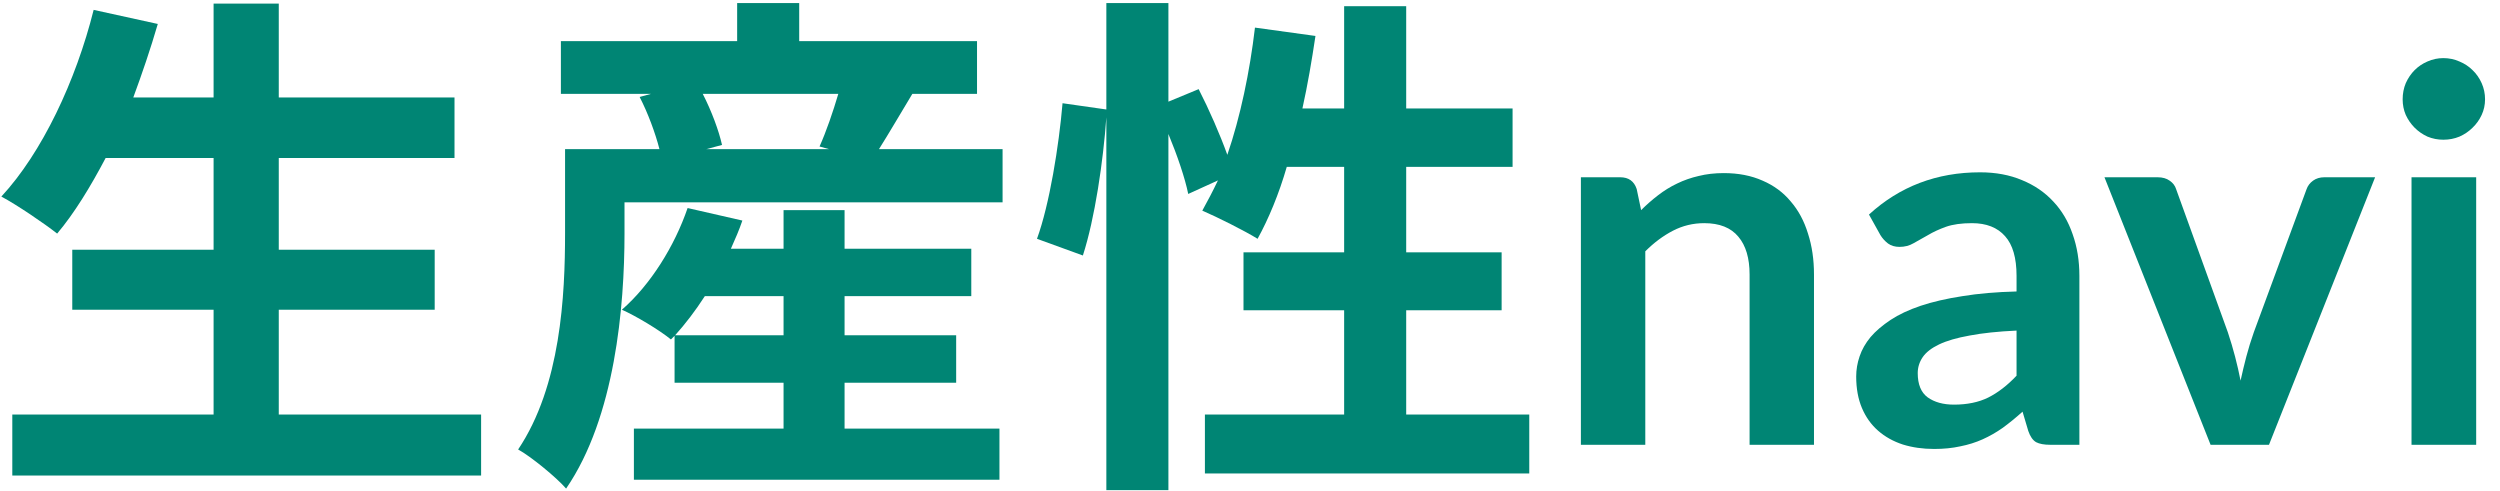 <svg width="163" height="32" viewBox="0 0 163 32" fill="none" xmlns="http://www.w3.org/2000/svg">
<path d="M161.447 11.558V29H157.231V11.558H161.447ZM162.025 6.475C162.025 6.838 161.952 7.178 161.804 7.495C161.657 7.812 161.459 8.09 161.209 8.328C160.971 8.566 160.688 8.759 160.359 8.906C160.031 9.042 159.679 9.11 159.305 9.11C158.943 9.11 158.597 9.042 158.268 8.906C157.951 8.759 157.673 8.566 157.435 8.328C157.197 8.09 157.005 7.812 156.857 7.495C156.721 7.178 156.653 6.838 156.653 6.475C156.653 6.101 156.721 5.75 156.857 5.421C157.005 5.092 157.197 4.809 157.435 4.571C157.673 4.333 157.951 4.146 158.268 4.01C158.597 3.863 158.943 3.789 159.305 3.789C159.679 3.789 160.031 3.863 160.359 4.01C160.688 4.146 160.971 4.333 161.209 4.571C161.459 4.809 161.657 5.092 161.804 5.421C161.952 5.75 162.025 6.101 162.025 6.475Z" fill="#008574"/>
<path d="M154.857 11.558L147.938 29H144.13L137.211 11.558H140.679C140.997 11.558 141.257 11.632 141.461 11.779C141.677 11.926 141.818 12.113 141.886 12.34L145.252 21.656C145.434 22.2 145.592 22.733 145.728 23.254C145.864 23.775 145.983 24.297 146.085 24.818C146.199 24.297 146.323 23.775 146.459 23.254C146.595 22.733 146.76 22.2 146.952 21.656L150.386 12.34C150.466 12.113 150.607 11.926 150.811 11.779C151.015 11.632 151.259 11.558 151.542 11.558H154.857Z" fill="#008574"/>
<path d="M131.479 21.554C130.267 21.611 129.247 21.718 128.419 21.877C127.592 22.024 126.929 22.217 126.43 22.455C125.932 22.693 125.575 22.971 125.359 23.288C125.144 23.605 125.036 23.951 125.036 24.325C125.036 25.062 125.252 25.589 125.682 25.906C126.124 26.223 126.697 26.382 127.399 26.382C128.261 26.382 129.003 26.229 129.626 25.923C130.261 25.606 130.879 25.13 131.479 24.495V21.554ZM121.857 13.989C123.863 12.153 126.277 11.235 129.099 11.235C130.119 11.235 131.032 11.405 131.836 11.745C132.641 12.074 133.321 12.538 133.876 13.139C134.432 13.728 134.851 14.437 135.134 15.264C135.429 16.091 135.576 16.998 135.576 17.984V29H133.672C133.276 29 132.97 28.943 132.754 28.83C132.539 28.705 132.369 28.462 132.244 28.099L131.87 26.841C131.428 27.238 130.998 27.589 130.578 27.895C130.159 28.19 129.723 28.439 129.269 28.643C128.816 28.847 128.329 29 127.807 29.102C127.297 29.215 126.731 29.272 126.107 29.272C125.371 29.272 124.691 29.176 124.067 28.983C123.444 28.779 122.906 28.479 122.452 28.082C121.999 27.685 121.648 27.192 121.398 26.603C121.149 26.014 121.024 25.328 121.024 24.546C121.024 24.104 121.098 23.668 121.245 23.237C121.393 22.795 121.631 22.376 121.959 21.979C122.299 21.582 122.736 21.208 123.268 20.857C123.801 20.506 124.453 20.2 125.223 19.939C126.005 19.678 126.912 19.469 127.943 19.31C128.975 19.14 130.153 19.038 131.479 19.004V17.984C131.479 16.817 131.23 15.955 130.731 15.4C130.233 14.833 129.513 14.55 128.572 14.55C127.892 14.55 127.326 14.629 126.872 14.788C126.43 14.947 126.039 15.128 125.699 15.332C125.359 15.525 125.048 15.7 124.764 15.859C124.492 16.018 124.186 16.097 123.846 16.097C123.552 16.097 123.302 16.023 123.098 15.876C122.894 15.717 122.73 15.536 122.605 15.332L121.857 13.989Z" fill="#008574"/>
<path d="M107.001 13.7C107.353 13.349 107.721 13.026 108.106 12.731C108.503 12.425 108.917 12.17 109.347 11.966C109.789 11.751 110.26 11.586 110.758 11.473C111.257 11.348 111.801 11.286 112.39 11.286C113.342 11.286 114.187 11.45 114.923 11.779C115.66 12.096 116.272 12.55 116.759 13.139C117.258 13.717 117.632 14.414 117.881 15.23C118.142 16.035 118.272 16.924 118.272 17.899V29H114.073V17.899C114.073 16.834 113.83 16.012 113.342 15.434C112.855 14.845 112.113 14.55 111.115 14.55C110.39 14.55 109.71 14.714 109.075 15.043C108.441 15.372 107.84 15.819 107.273 16.386V29H103.074V11.558H105.641C106.185 11.558 106.542 11.813 106.712 12.323L107.001 13.7Z" fill="#008574"/>
<path d="M91.684 27.028H99.708V30.87H78.56V27.028H87.638V20.228H81.076V16.454H87.638V10.878H83.898C83.388 12.646 82.708 14.278 81.994 15.57C81.178 15.06 79.342 14.142 78.39 13.734C78.73 13.122 79.07 12.476 79.41 11.762L77.472 12.646C77.268 11.626 76.758 10.13 76.18 8.736V31.958H72.134V7.648C71.93 10.504 71.386 14.244 70.604 16.658L67.612 15.57C68.428 13.326 69.04 9.518 69.278 6.73L72.134 7.138V0.202H76.18V6.628L78.152 5.812C78.832 7.138 79.546 8.77 80.022 10.096C80.872 7.614 81.484 4.69 81.824 1.8L85.768 2.344C85.53 3.942 85.258 5.54 84.918 7.07H87.638V0.406H91.684V7.07H98.62V10.878H91.684V16.454H97.906V20.228H91.684V27.028Z" fill="#008574"/>
<path d="M44.016 21.86H51.088V19.31H45.954C45.342 20.262 44.662 21.146 44.016 21.86ZM55.066 24.954V27.946H65.164V31.278H41.33V27.946H51.088V24.954H43.982V21.894L43.744 22.132C42.996 21.52 41.466 20.602 40.548 20.194C42.418 18.562 43.982 16.046 44.832 13.564L48.402 14.38C48.198 14.992 47.926 15.604 47.654 16.216H51.088V13.7H55.066V16.216H63.328V19.31H55.066V21.86H62.342V24.954H55.066ZM54.658 6.118H45.818C46.396 7.24 46.872 8.532 47.076 9.45L46.056 9.722H54.046L53.434 9.552C53.876 8.566 54.318 7.274 54.658 6.118ZM57.31 9.722H65.368V13.19H40.718V15.23C40.718 19.99 40.106 27.198 36.91 31.856C36.298 31.142 34.598 29.748 33.782 29.306C36.57 25.158 36.842 19.242 36.842 15.196V9.722H42.996C42.724 8.668 42.248 7.376 41.704 6.322L42.452 6.118H36.57V2.684H48.062V0.202H52.108V2.684H63.702V6.118H59.486C58.704 7.41 57.956 8.702 57.31 9.722Z" fill="#008574"/>
<path d="M18.176 27.028H31.368V31.006H0.802V27.028H13.926V20.194H4.712V16.284H13.926V10.3H6.888C5.902 12.17 4.848 13.904 3.726 15.23C2.91 14.584 1.108 13.36 0.088 12.816C2.74 9.96 4.95 5.268 6.106 0.644L10.288 1.562C9.812 3.194 9.268 4.792 8.69 6.356H13.926V0.236H18.176V6.356H29.634V10.3H18.176V16.284H28.342V20.194H18.176V27.028Z" fill="#008574"/>
</svg>
